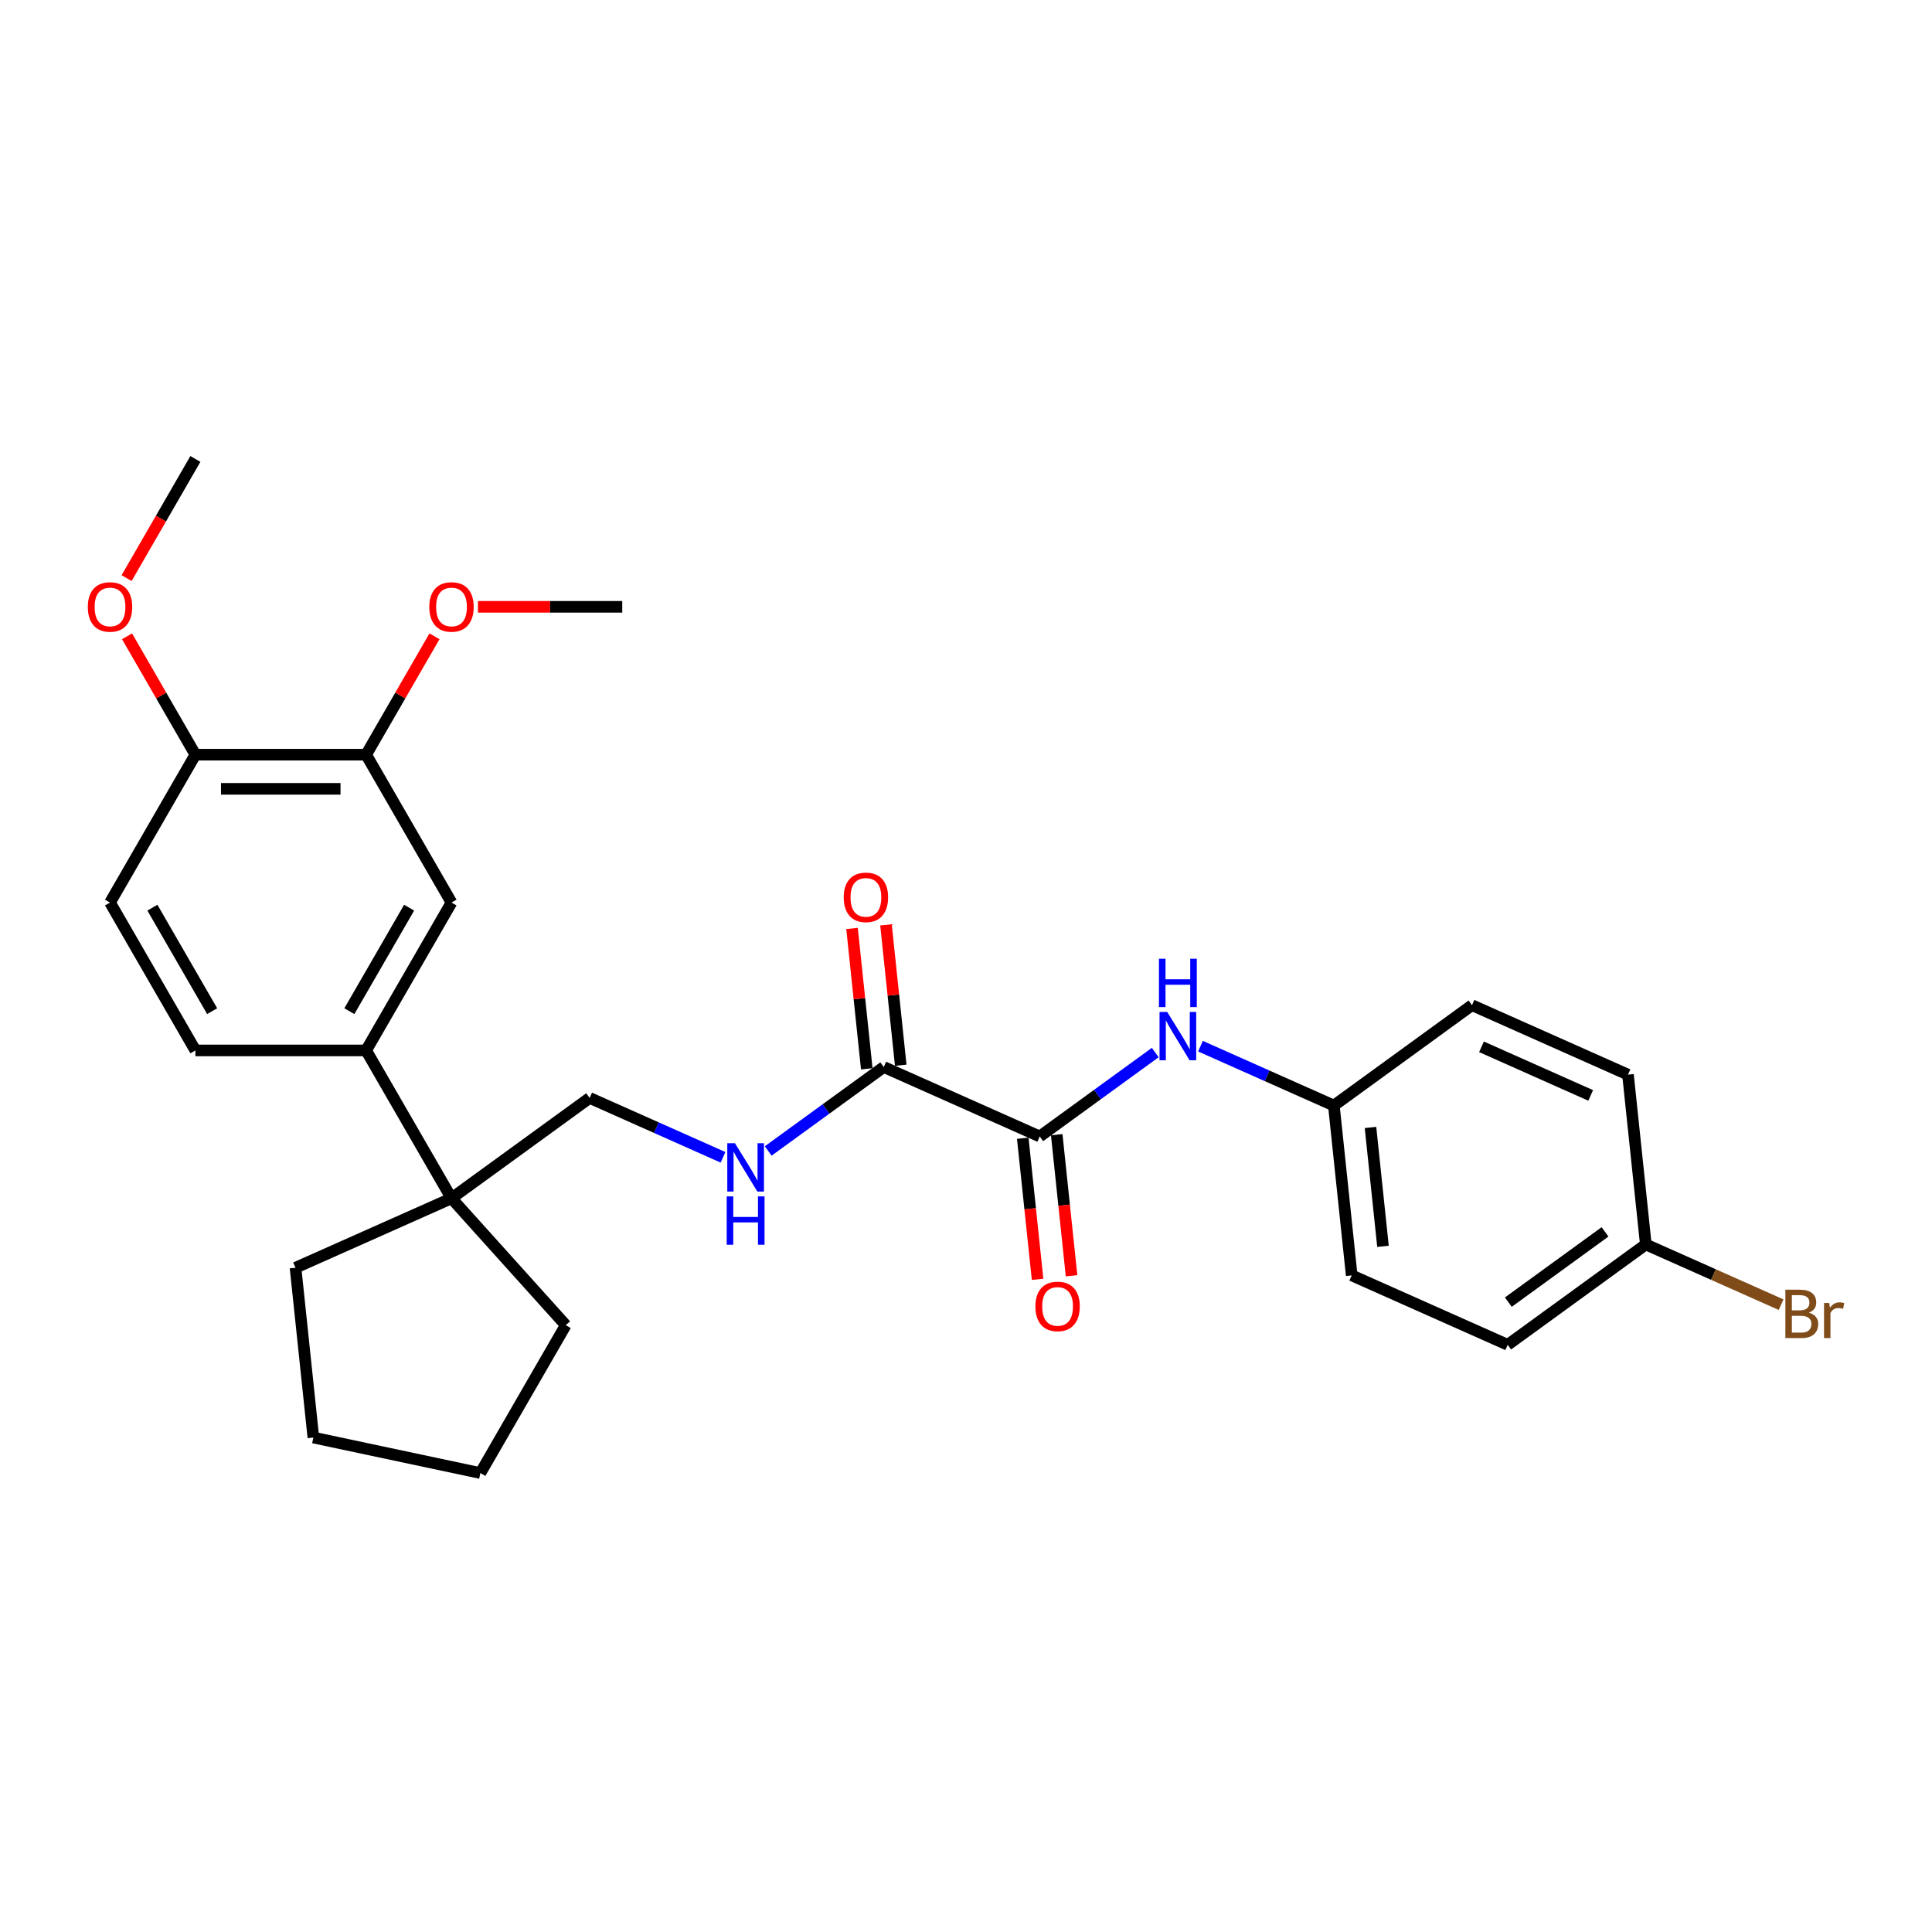<?xml version='1.0' encoding='iso-8859-1'?>
<svg version='1.1' baseProfile='full'
              xmlns='http://www.w3.org/2000/svg'
                      xmlns:rdkit='http://www.rdkit.org/xml'
                      xmlns:xlink='http://www.w3.org/1999/xlink'
                  xml:space='preserve'
width='1000px' height='1000px' viewBox='0 0 1000 1000'>
<!-- END OF HEADER -->
<rect style='opacity:1.0;fill:#FFFFFF;stroke:none' width='1000' height='1000' x='0' y='0'> </rect>
<path class='bond-0' d='M 538.167,588.234 L 457.43,552.288' style='fill:none;fill-rule:evenodd;stroke:#000000;stroke-width:6px;stroke-linecap:butt;stroke-linejoin:miter;stroke-opacity:1' />
<path class='bond-1' d='M 538.167,588.234 L 568.065,566.511' style='fill:none;fill-rule:evenodd;stroke:#000000;stroke-width:6px;stroke-linecap:butt;stroke-linejoin:miter;stroke-opacity:1' />
<path class='bond-1' d='M 568.065,566.511 L 597.964,544.789' style='fill:none;fill-rule:evenodd;stroke:#0000FF;stroke-width:6px;stroke-linecap:butt;stroke-linejoin:miter;stroke-opacity:1' />
<path class='bond-9' d='M 529.377,589.158 L 533.215,625.671' style='fill:none;fill-rule:evenodd;stroke:#000000;stroke-width:6px;stroke-linecap:butt;stroke-linejoin:miter;stroke-opacity:1' />
<path class='bond-9' d='M 533.215,625.671 L 537.053,662.185' style='fill:none;fill-rule:evenodd;stroke:#FF0000;stroke-width:6px;stroke-linecap:butt;stroke-linejoin:miter;stroke-opacity:1' />
<path class='bond-9' d='M 546.956,587.31 L 550.794,623.824' style='fill:none;fill-rule:evenodd;stroke:#000000;stroke-width:6px;stroke-linecap:butt;stroke-linejoin:miter;stroke-opacity:1' />
<path class='bond-9' d='M 550.794,623.824 L 554.632,660.338' style='fill:none;fill-rule:evenodd;stroke:#FF0000;stroke-width:6px;stroke-linecap:butt;stroke-linejoin:miter;stroke-opacity:1' />
<path class='bond-4' d='M 457.43,552.288 L 427.532,574.01' style='fill:none;fill-rule:evenodd;stroke:#000000;stroke-width:6px;stroke-linecap:butt;stroke-linejoin:miter;stroke-opacity:1' />
<path class='bond-4' d='M 427.532,574.01 L 397.633,595.733' style='fill:none;fill-rule:evenodd;stroke:#0000FF;stroke-width:6px;stroke-linecap:butt;stroke-linejoin:miter;stroke-opacity:1' />
<path class='bond-10' d='M 466.22,551.364 L 462.402,515.044' style='fill:none;fill-rule:evenodd;stroke:#000000;stroke-width:6px;stroke-linecap:butt;stroke-linejoin:miter;stroke-opacity:1' />
<path class='bond-10' d='M 462.402,515.044 L 458.585,478.725' style='fill:none;fill-rule:evenodd;stroke:#FF0000;stroke-width:6px;stroke-linecap:butt;stroke-linejoin:miter;stroke-opacity:1' />
<path class='bond-10' d='M 448.641,553.211 L 444.824,516.892' style='fill:none;fill-rule:evenodd;stroke:#000000;stroke-width:6px;stroke-linecap:butt;stroke-linejoin:miter;stroke-opacity:1' />
<path class='bond-10' d='M 444.824,516.892 L 441.006,480.573' style='fill:none;fill-rule:evenodd;stroke:#FF0000;stroke-width:6px;stroke-linecap:butt;stroke-linejoin:miter;stroke-opacity:1' />
<path class='bond-13' d='M 621.366,541.497 L 655.884,556.865' style='fill:none;fill-rule:evenodd;stroke:#0000FF;stroke-width:6px;stroke-linecap:butt;stroke-linejoin:miter;stroke-opacity:1' />
<path class='bond-13' d='M 655.884,556.865 L 690.401,572.233' style='fill:none;fill-rule:evenodd;stroke:#000000;stroke-width:6px;stroke-linecap:butt;stroke-linejoin:miter;stroke-opacity:1' />
<path class='bond-2' d='M 189.509,543.698 L 233.697,620.235' style='fill:none;fill-rule:evenodd;stroke:#000000;stroke-width:6px;stroke-linecap:butt;stroke-linejoin:miter;stroke-opacity:1' />
<path class='bond-5' d='M 189.509,543.698 L 233.697,467.162' style='fill:none;fill-rule:evenodd;stroke:#000000;stroke-width:6px;stroke-linecap:butt;stroke-linejoin:miter;stroke-opacity:1' />
<path class='bond-5' d='M 180.83,523.38 L 211.762,469.804' style='fill:none;fill-rule:evenodd;stroke:#000000;stroke-width:6px;stroke-linecap:butt;stroke-linejoin:miter;stroke-opacity:1' />
<path class='bond-11' d='M 189.509,543.698 L 101.132,543.698' style='fill:none;fill-rule:evenodd;stroke:#000000;stroke-width:6px;stroke-linecap:butt;stroke-linejoin:miter;stroke-opacity:1' />
<path class='bond-3' d='M 233.697,620.235 L 305.196,568.288' style='fill:none;fill-rule:evenodd;stroke:#000000;stroke-width:6px;stroke-linecap:butt;stroke-linejoin:miter;stroke-opacity:1' />
<path class='bond-22' d='M 233.697,620.235 L 292.833,685.912' style='fill:none;fill-rule:evenodd;stroke:#000000;stroke-width:6px;stroke-linecap:butt;stroke-linejoin:miter;stroke-opacity:1' />
<path class='bond-23' d='M 233.697,620.235 L 152.961,656.181' style='fill:none;fill-rule:evenodd;stroke:#000000;stroke-width:6px;stroke-linecap:butt;stroke-linejoin:miter;stroke-opacity:1' />
<path class='bond-7' d='M 374.231,599.025 L 339.713,583.656' style='fill:none;fill-rule:evenodd;stroke:#0000FF;stroke-width:6px;stroke-linecap:butt;stroke-linejoin:miter;stroke-opacity:1' />
<path class='bond-7' d='M 339.713,583.656 L 305.196,568.288' style='fill:none;fill-rule:evenodd;stroke:#000000;stroke-width:6px;stroke-linecap:butt;stroke-linejoin:miter;stroke-opacity:1' />
<path class='bond-6' d='M 233.697,467.162 L 189.509,390.625' style='fill:none;fill-rule:evenodd;stroke:#000000;stroke-width:6px;stroke-linecap:butt;stroke-linejoin:miter;stroke-opacity:1' />
<path class='bond-15' d='M 189.509,390.625 L 207.2,359.984' style='fill:none;fill-rule:evenodd;stroke:#000000;stroke-width:6px;stroke-linecap:butt;stroke-linejoin:miter;stroke-opacity:1' />
<path class='bond-15' d='M 207.2,359.984 L 224.89,329.342' style='fill:none;fill-rule:evenodd;stroke:#FF0000;stroke-width:6px;stroke-linecap:butt;stroke-linejoin:miter;stroke-opacity:1' />
<path class='bond-30' d='M 189.509,390.625 L 101.132,390.625' style='fill:none;fill-rule:evenodd;stroke:#000000;stroke-width:6px;stroke-linecap:butt;stroke-linejoin:miter;stroke-opacity:1' />
<path class='bond-30' d='M 176.252,408.3 L 114.389,408.3' style='fill:none;fill-rule:evenodd;stroke:#000000;stroke-width:6px;stroke-linecap:butt;stroke-linejoin:miter;stroke-opacity:1' />
<path class='bond-8' d='M 101.132,390.625 L 56.944,467.162' style='fill:none;fill-rule:evenodd;stroke:#000000;stroke-width:6px;stroke-linecap:butt;stroke-linejoin:miter;stroke-opacity:1' />
<path class='bond-21' d='M 101.132,390.625 L 83.441,359.984' style='fill:none;fill-rule:evenodd;stroke:#000000;stroke-width:6px;stroke-linecap:butt;stroke-linejoin:miter;stroke-opacity:1' />
<path class='bond-21' d='M 83.441,359.984 L 65.75,329.342' style='fill:none;fill-rule:evenodd;stroke:#FF0000;stroke-width:6px;stroke-linecap:butt;stroke-linejoin:miter;stroke-opacity:1' />
<path class='bond-12' d='M 101.132,543.698 L 56.944,467.162' style='fill:none;fill-rule:evenodd;stroke:#000000;stroke-width:6px;stroke-linecap:butt;stroke-linejoin:miter;stroke-opacity:1' />
<path class='bond-12' d='M 109.811,523.38 L 78.879,469.804' style='fill:none;fill-rule:evenodd;stroke:#000000;stroke-width:6px;stroke-linecap:butt;stroke-linejoin:miter;stroke-opacity:1' />
<path class='bond-17' d='M 690.401,572.233 L 761.9,520.287' style='fill:none;fill-rule:evenodd;stroke:#000000;stroke-width:6px;stroke-linecap:butt;stroke-linejoin:miter;stroke-opacity:1' />
<path class='bond-18' d='M 690.401,572.233 L 699.639,660.126' style='fill:none;fill-rule:evenodd;stroke:#000000;stroke-width:6px;stroke-linecap:butt;stroke-linejoin:miter;stroke-opacity:1' />
<path class='bond-18' d='M 709.366,583.57 L 715.832,645.095' style='fill:none;fill-rule:evenodd;stroke:#000000;stroke-width:6px;stroke-linecap:butt;stroke-linejoin:miter;stroke-opacity:1' />
<path class='bond-14' d='M 851.874,644.126 L 780.376,696.072' style='fill:none;fill-rule:evenodd;stroke:#000000;stroke-width:6px;stroke-linecap:butt;stroke-linejoin:miter;stroke-opacity:1' />
<path class='bond-14' d='M 830.76,637.618 L 780.711,673.98' style='fill:none;fill-rule:evenodd;stroke:#000000;stroke-width:6px;stroke-linecap:butt;stroke-linejoin:miter;stroke-opacity:1' />
<path class='bond-16' d='M 851.874,644.126 L 886.887,659.714' style='fill:none;fill-rule:evenodd;stroke:#000000;stroke-width:6px;stroke-linecap:butt;stroke-linejoin:miter;stroke-opacity:1' />
<path class='bond-16' d='M 886.887,659.714 L 921.899,675.303' style='fill:none;fill-rule:evenodd;stroke:#7F4C19;stroke-width:6px;stroke-linecap:butt;stroke-linejoin:miter;stroke-opacity:1' />
<path class='bond-28' d='M 851.874,644.126 L 842.636,556.233' style='fill:none;fill-rule:evenodd;stroke:#000000;stroke-width:6px;stroke-linecap:butt;stroke-linejoin:miter;stroke-opacity:1' />
<path class='bond-24' d='M 247.396,314.088 L 284.735,314.088' style='fill:none;fill-rule:evenodd;stroke:#FF0000;stroke-width:6px;stroke-linecap:butt;stroke-linejoin:miter;stroke-opacity:1' />
<path class='bond-24' d='M 284.735,314.088 L 322.074,314.088' style='fill:none;fill-rule:evenodd;stroke:#000000;stroke-width:6px;stroke-linecap:butt;stroke-linejoin:miter;stroke-opacity:1' />
<path class='bond-19' d='M 761.9,520.287 L 842.636,556.233' style='fill:none;fill-rule:evenodd;stroke:#000000;stroke-width:6px;stroke-linecap:butt;stroke-linejoin:miter;stroke-opacity:1' />
<path class='bond-19' d='M 766.821,541.826 L 823.336,566.988' style='fill:none;fill-rule:evenodd;stroke:#000000;stroke-width:6px;stroke-linecap:butt;stroke-linejoin:miter;stroke-opacity:1' />
<path class='bond-20' d='M 699.639,660.126 L 780.376,696.072' style='fill:none;fill-rule:evenodd;stroke:#000000;stroke-width:6px;stroke-linecap:butt;stroke-linejoin:miter;stroke-opacity:1' />
<path class='bond-25' d='M 65.526,299.223 L 83.329,268.388' style='fill:none;fill-rule:evenodd;stroke:#FF0000;stroke-width:6px;stroke-linecap:butt;stroke-linejoin:miter;stroke-opacity:1' />
<path class='bond-25' d='M 83.329,268.388 L 101.132,237.552' style='fill:none;fill-rule:evenodd;stroke:#000000;stroke-width:6px;stroke-linecap:butt;stroke-linejoin:miter;stroke-opacity:1' />
<path class='bond-26' d='M 292.833,685.912 L 248.645,762.448' style='fill:none;fill-rule:evenodd;stroke:#000000;stroke-width:6px;stroke-linecap:butt;stroke-linejoin:miter;stroke-opacity:1' />
<path class='bond-27' d='M 152.961,656.181 L 162.199,744.074' style='fill:none;fill-rule:evenodd;stroke:#000000;stroke-width:6px;stroke-linecap:butt;stroke-linejoin:miter;stroke-opacity:1' />
<path class='bond-29' d='M 248.645,762.448 L 162.199,744.074' style='fill:none;fill-rule:evenodd;stroke:#000000;stroke-width:6px;stroke-linecap:butt;stroke-linejoin:miter;stroke-opacity:1' />
<path  class='atom-2' d='M 604.133 523.773
L 612.334 537.03
Q 613.147 538.338, 614.455 540.706
Q 615.763 543.075, 615.834 543.216
L 615.834 523.773
L 619.157 523.773
L 619.157 548.801
L 615.728 548.801
L 606.925 534.308
Q 605.9 532.611, 604.804 530.666
Q 603.744 528.722, 603.426 528.121
L 603.426 548.801
L 600.173 548.801
L 600.173 523.773
L 604.133 523.773
' fill='#0000FF'/>
<path  class='atom-2' d='M 599.873 496.242
L 603.267 496.242
L 603.267 506.882
L 616.064 506.882
L 616.064 496.242
L 619.457 496.242
L 619.457 521.27
L 616.064 521.27
L 616.064 509.71
L 603.267 509.71
L 603.267 521.27
L 599.873 521.27
L 599.873 496.242
' fill='#0000FF'/>
<path  class='atom-5' d='M 380.4 591.72
L 388.601 604.977
Q 389.414 606.285, 390.722 608.653
Q 392.03 611.022, 392.101 611.163
L 392.101 591.72
L 395.424 591.72
L 395.424 616.748
L 391.995 616.748
L 383.192 602.255
Q 382.167 600.558, 381.071 598.614
Q 380.011 596.669, 379.693 596.068
L 379.693 616.748
L 376.44 616.748
L 376.44 591.72
L 380.4 591.72
' fill='#0000FF'/>
<path  class='atom-5' d='M 376.14 619.251
L 379.534 619.251
L 379.534 629.892
L 392.33 629.892
L 392.33 619.251
L 395.724 619.251
L 395.724 644.28
L 392.33 644.28
L 392.33 632.72
L 379.534 632.72
L 379.534 644.28
L 376.14 644.28
L 376.14 619.251
' fill='#0000FF'/>
<path  class='atom-10' d='M 535.916 676.197
Q 535.916 670.188, 538.885 666.829
Q 541.855 663.471, 547.405 663.471
Q 552.955 663.471, 555.924 666.829
Q 558.894 670.188, 558.894 676.197
Q 558.894 682.278, 555.889 685.742
Q 552.884 689.171, 547.405 689.171
Q 541.89 689.171, 538.885 685.742
Q 535.916 682.313, 535.916 676.197
M 547.405 686.343
Q 551.222 686.343, 553.273 683.798
Q 555.359 681.217, 555.359 676.197
Q 555.359 671.284, 553.273 668.809
Q 551.222 666.299, 547.405 666.299
Q 543.587 666.299, 541.501 668.774
Q 539.451 671.248, 539.451 676.197
Q 539.451 681.252, 541.501 683.798
Q 543.587 686.343, 547.405 686.343
' fill='#FF0000'/>
<path  class='atom-11' d='M 436.704 464.466
Q 436.704 458.456, 439.673 455.098
Q 442.642 451.739, 448.193 451.739
Q 453.743 451.739, 456.712 455.098
Q 459.682 458.456, 459.682 464.466
Q 459.682 470.546, 456.677 474.01
Q 453.672 477.439, 448.193 477.439
Q 442.678 477.439, 439.673 474.01
Q 436.704 470.581, 436.704 464.466
M 448.193 474.611
Q 452.01 474.611, 454.061 472.066
Q 456.146 469.485, 456.146 464.466
Q 456.146 459.552, 454.061 457.077
Q 452.01 454.567, 448.193 454.567
Q 444.375 454.567, 442.289 457.042
Q 440.239 459.517, 440.239 464.466
Q 440.239 469.521, 442.289 472.066
Q 444.375 474.611, 448.193 474.611
' fill='#FF0000'/>
<path  class='atom-16' d='M 222.208 314.159
Q 222.208 308.149, 225.178 304.791
Q 228.147 301.433, 233.697 301.433
Q 239.247 301.433, 242.217 304.791
Q 245.186 308.149, 245.186 314.159
Q 245.186 320.239, 242.181 323.704
Q 239.177 327.133, 233.697 327.133
Q 228.183 327.133, 225.178 323.704
Q 222.208 320.275, 222.208 314.159
M 233.697 324.305
Q 237.515 324.305, 239.566 321.759
Q 241.651 319.179, 241.651 314.159
Q 241.651 309.245, 239.566 306.771
Q 237.515 304.261, 233.697 304.261
Q 229.879 304.261, 227.794 306.735
Q 225.743 309.21, 225.743 314.159
Q 225.743 319.214, 227.794 321.759
Q 229.879 324.305, 233.697 324.305
' fill='#FF0000'/>
<path  class='atom-17' d='M 936.269 679.435
Q 938.673 680.107, 939.875 681.592
Q 941.112 683.041, 941.112 685.198
Q 941.112 688.662, 938.885 690.642
Q 936.693 692.586, 932.522 692.586
L 924.108 692.586
L 924.108 667.557
L 931.497 667.557
Q 935.774 667.557, 937.931 669.29
Q 940.087 671.022, 940.087 674.203
Q 940.087 677.986, 936.269 679.435
M 927.467 670.386
L 927.467 678.233
L 931.497 678.233
Q 933.971 678.233, 935.244 677.244
Q 936.552 676.218, 936.552 674.203
Q 936.552 670.386, 931.497 670.386
L 927.467 670.386
M 932.522 689.758
Q 934.961 689.758, 936.269 688.591
Q 937.577 687.425, 937.577 685.198
Q 937.577 683.147, 936.128 682.122
Q 934.714 681.061, 931.992 681.061
L 927.467 681.061
L 927.467 689.758
L 932.522 689.758
' fill='#7F4C19'/>
<path  class='atom-17' d='M 946.804 674.416
L 947.192 676.925
Q 949.101 674.097, 952.212 674.097
Q 953.202 674.097, 954.545 674.451
L 954.015 677.42
Q 952.495 677.067, 951.647 677.067
Q 950.162 677.067, 949.172 677.668
Q 948.218 678.233, 947.44 679.612
L 947.44 692.586
L 944.117 692.586
L 944.117 674.416
L 946.804 674.416
' fill='#7F4C19'/>
<path  class='atom-22' d='M 45.455 314.159
Q 45.455 308.149, 48.424 304.791
Q 51.394 301.433, 56.944 301.433
Q 62.494 301.433, 65.463 304.791
Q 68.433 308.149, 68.433 314.159
Q 68.433 320.239, 65.428 323.704
Q 62.423 327.133, 56.944 327.133
Q 51.429 327.133, 48.424 323.704
Q 45.455 320.275, 45.455 314.159
M 56.944 324.305
Q 60.761 324.305, 62.812 321.759
Q 64.897 319.179, 64.897 314.159
Q 64.897 309.245, 62.812 306.771
Q 60.761 304.261, 56.944 304.261
Q 53.126 304.261, 51.04 306.735
Q 48.99 309.21, 48.99 314.159
Q 48.99 319.214, 51.04 321.759
Q 53.126 324.305, 56.944 324.305
' fill='#FF0000'/>
</svg>
